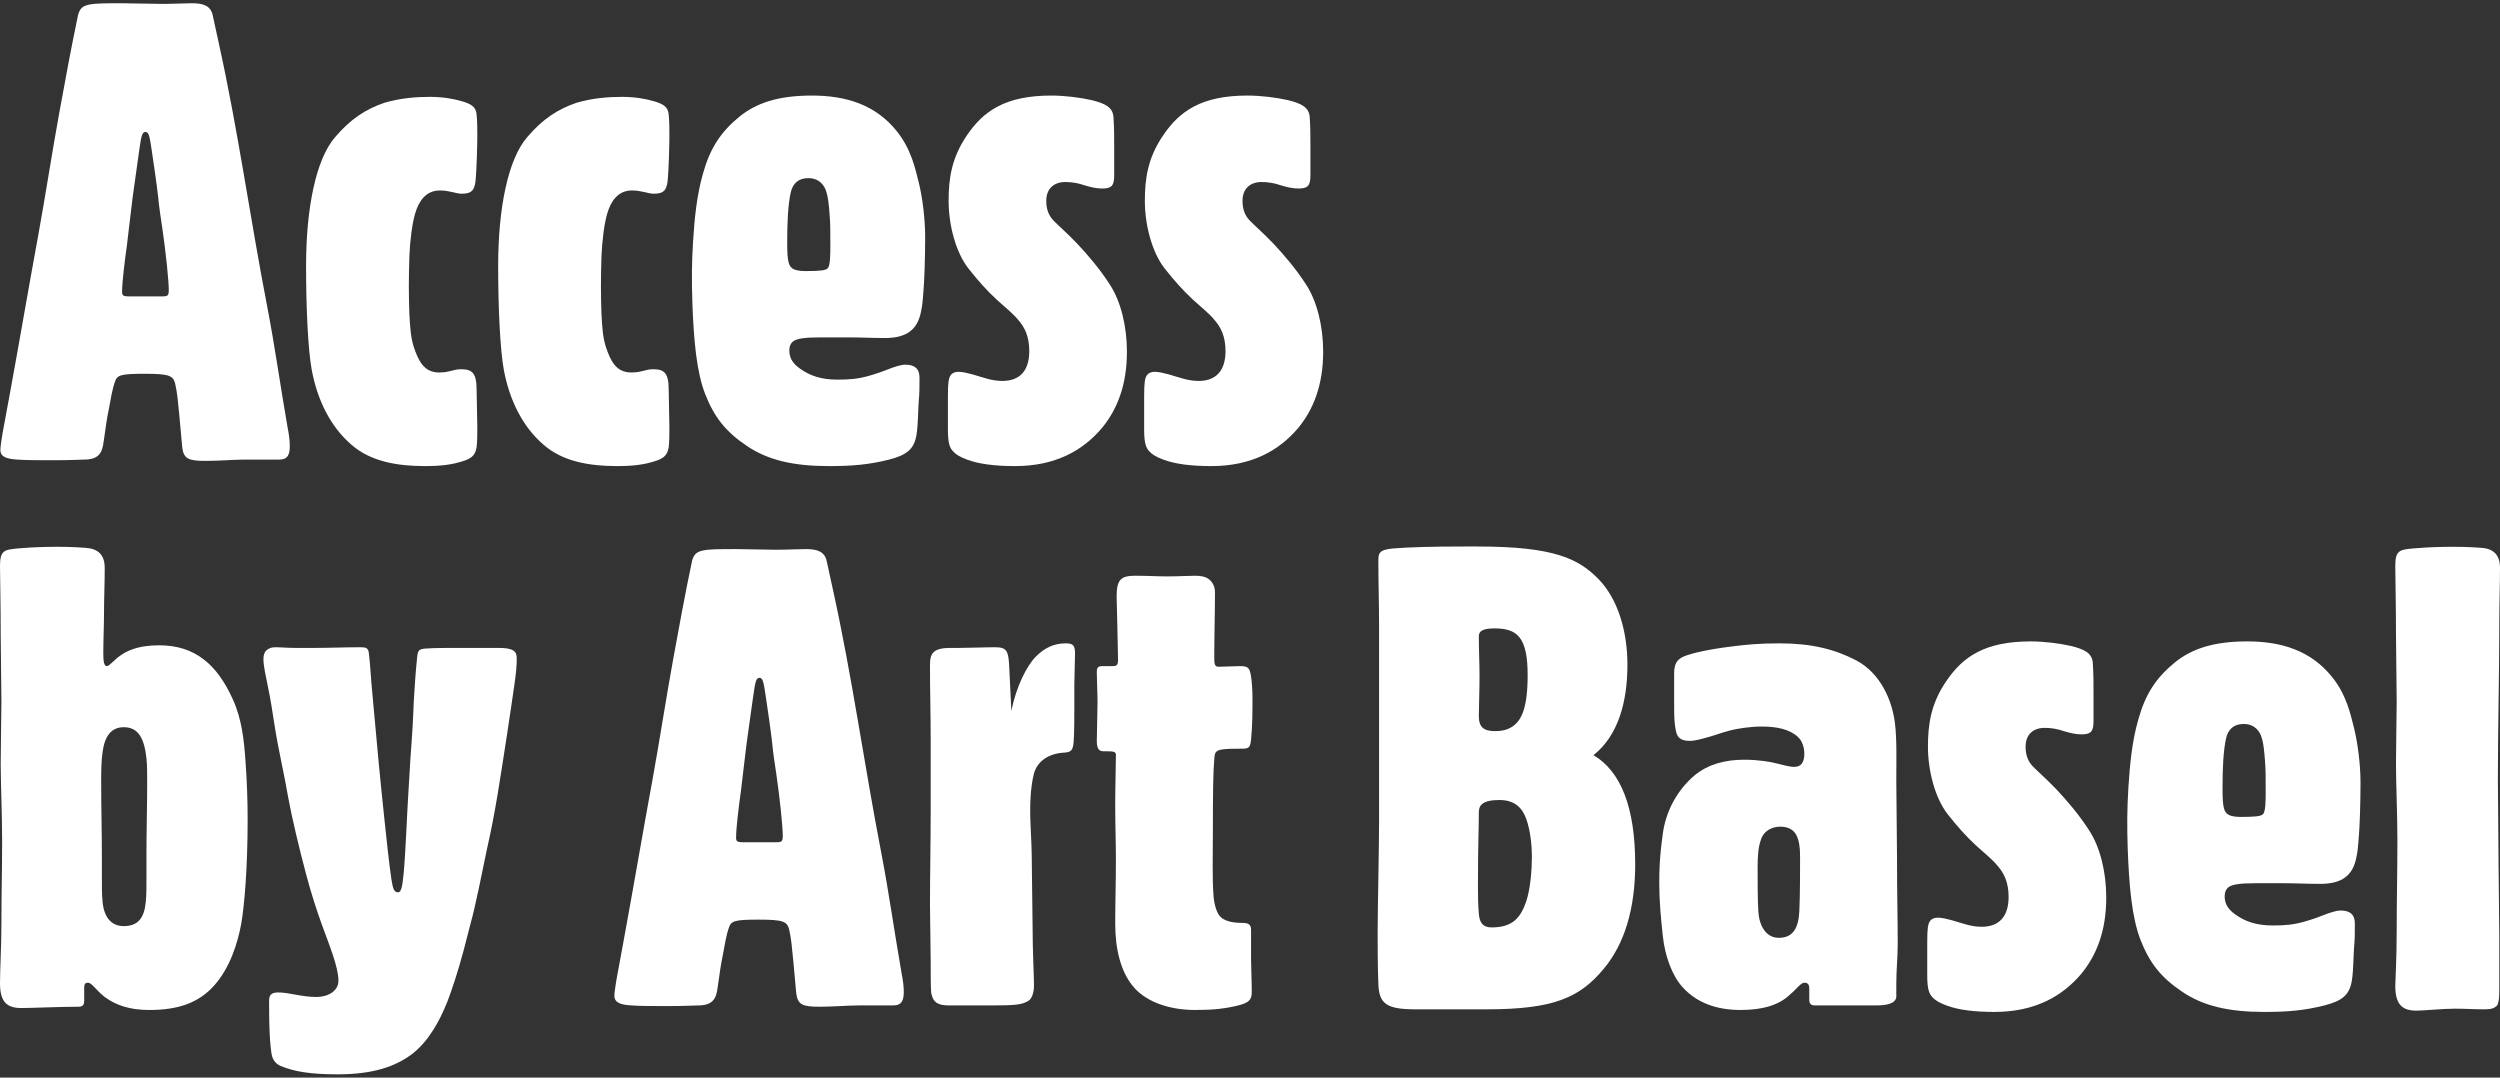 <svg width="522" height="225" viewBox="0 0 522 225" fill="none" xmlns="http://www.w3.org/2000/svg">
<rect x="0" y="0" width="522" height="225" fill="#333333" stroke="none"/>
<path d="M31.173 210.884C27.184 210.884 24.229 209.934 21.865 208.169C19.945 206.676 19.206 205.183 18.32 205.183C17.877 205.183 17.581 205.454 17.581 206.133V208.983C17.581 209.798 17.285 210.205 16.399 210.205C12.41 210.205 6.796 210.476 4.432 210.476C1.625 210.476 0 209.391 0 205.319C0 202.333 0.295 197.718 0.295 192.967C0.295 186.588 0.443 181.837 0.443 175.458C0.443 169.893 0.148 163.65 0.148 159.442C0.148 155.506 0.295 149.126 0.295 146.548L0.148 132.567C0.148 125.917 0 120.216 0 118.18C0 114.922 0.886 114.787 3.693 114.515C6.501 114.244 12.706 113.972 17.729 114.38C20.24 114.515 21.865 115.601 21.865 118.587C21.865 121.98 21.718 124.695 21.718 128.088C21.718 130.531 21.57 133.789 21.57 136.368C21.57 138.132 21.718 139.082 22.309 139.082C22.604 139.082 22.9 138.811 23.786 137.997C25.854 135.961 28.661 134.739 33.241 134.739C40.776 134.739 45.356 138.811 48.606 146.005C50.527 150.212 50.97 154.691 51.266 159.035C51.561 163.107 51.709 167.179 51.709 171.115C51.709 181.702 50.97 189.438 50.379 192.832C49.64 196.903 48.015 202.061 44.765 205.726C41.515 209.391 37.23 210.884 31.173 210.884ZM25.854 193.374C28.957 193.374 30.139 191.474 30.434 188.352C30.582 186.995 30.582 185.095 30.582 183.33V177.901C30.582 173.558 30.73 168.264 30.73 163.514C30.73 161.342 30.73 159.713 30.582 158.356C30.139 154.284 28.957 151.841 25.854 151.841C23.195 151.841 21.865 153.741 21.422 156.999C21.127 158.899 21.127 161.342 21.127 163.514C21.127 168.264 21.274 174.237 21.274 178.58V183.33C21.274 185.095 21.274 186.995 21.422 188.352C21.718 191.474 23.195 193.374 25.854 193.374Z" fill="white"/>
<path d="M70.519 224.321C64.905 224.321 61.507 223.778 58.552 222.556C57.37 222.014 56.779 221.063 56.632 219.57L56.484 218.349C56.336 216.584 56.188 214.684 56.188 209.119C56.188 208.033 56.336 207.219 58.109 207.219C60.325 207.219 62.984 208.169 66.087 208.169C68.451 208.169 70.667 206.947 70.667 204.776C70.667 201.925 68.746 197.311 67.269 193.239C66.087 189.981 64.905 186.316 63.871 182.38C62.393 176.815 60.916 170.572 60.177 166.5C59.291 161.342 58.109 156.456 57.37 151.705C56.927 148.855 56.484 145.869 55.893 143.154L55.302 140.168C55.154 139.354 55.006 138.404 55.006 137.589C55.006 136.639 55.302 136.096 55.597 135.825C56.188 135.282 56.779 135.146 57.518 135.146C58.7 135.146 59.882 135.282 61.655 135.282H66.087C68.746 135.282 71.996 135.146 75.247 135.146C76.429 135.146 76.872 135.282 77.019 136.368C77.315 138.675 77.463 142.068 77.758 144.919L79.088 159.442C79.531 163.65 79.827 167.179 80.27 171.115C80.713 175.458 81.304 180.752 81.747 183.738C82.043 185.638 82.338 186.316 83.077 186.316C83.668 186.316 83.963 185.638 84.259 182.652C84.702 178.037 84.997 169.486 85.293 165.143C85.441 163.107 85.588 159.578 85.884 155.777C86.327 149.941 86.327 147.091 86.475 145.19C86.623 142.883 86.77 140.44 87.066 137.589C87.213 135.825 87.361 135.553 88.839 135.418C90.612 135.282 93.714 135.282 95.635 135.282H104.056C107.158 135.282 107.897 135.961 107.897 137.454C107.897 138.947 107.749 140.575 107.454 142.611C106.863 146.955 104.795 160.528 103.908 165.821C103.169 170.3 102.431 173.965 101.692 177.223C100.806 181.566 99.18 189.574 98.294 192.696L96.817 198.396C95.635 202.876 94.305 206.812 93.419 209.119C91.793 213.191 89.577 217.263 86.179 219.978C82.634 222.692 77.906 224.321 70.519 224.321Z" fill="white"/>
<path d="M171.126 210.205C167.58 210.205 166.546 209.798 166.251 207.355L165.66 200.84C165.364 197.854 165.216 195.953 164.773 194.053C164.33 192.424 163.591 192.017 158.42 192.017C153.397 192.017 152.659 192.289 152.215 193.646C151.624 195.275 151.329 197.311 150.886 199.618C150.59 200.975 150.295 202.876 149.852 206.133C149.556 208.712 148.67 209.934 145.715 209.934C145.124 209.934 143.056 210.069 139.51 210.069C136.26 210.069 133.748 210.069 131.827 209.934C129.611 209.798 128.282 209.391 128.282 207.898C128.282 207.219 128.577 205.454 128.725 204.504L130.202 196.496C132.271 185.231 134.191 173.965 136.26 162.699C137.737 154.556 139.067 145.869 140.544 137.725C141.874 130.396 143.056 124.016 144.533 116.958C144.976 115.601 145.567 115.194 146.897 114.922C148.226 114.651 150.442 114.651 153.693 114.651C155.909 114.651 159.455 114.787 162.114 114.787C164.182 114.787 166.989 114.651 168.319 114.651C170.683 114.651 172.16 115.194 172.603 117.094L173.933 123.202C177.922 141.254 180.434 159.578 183.979 177.901C185.604 186.316 186.786 194.867 188.264 203.283C188.559 204.776 188.707 205.997 188.707 207.083C188.707 208.712 188.412 209.934 186.491 209.934H179.252C177.036 209.934 174.081 210.205 171.126 210.205ZM155.318 175.865H161.671C163.148 175.865 163.444 175.865 163.444 174.508C163.444 172.743 162.853 166.771 162.114 161.749C161.818 159.849 161.375 156.863 161.227 155.099C160.932 152.384 160.193 147.498 159.898 145.462C159.455 142.476 159.307 141.526 158.568 141.526C157.829 141.526 157.682 142.476 157.238 145.597L155.909 155.099C155.466 158.628 155.022 162.564 154.727 165.007C154.284 168.129 153.693 172.879 153.693 174.915C153.693 175.73 153.988 175.865 155.318 175.865Z" fill="white"/>
<path d="M222.545 134.332C224.17 134.332 224.466 134.875 224.466 136.504L224.318 142.883V147.905C224.318 149.805 224.318 153.198 224.17 154.963C224.022 156.727 223.579 156.999 222.397 157.135C218.999 157.27 216.635 158.899 215.897 161.478C215.158 164.328 215.01 168.129 215.158 171.658C215.306 174.915 215.454 177.766 215.454 181.159L215.601 193.103C215.601 198.804 215.897 203.69 215.897 205.726C215.897 206.947 215.601 208.44 214.715 208.983C213.385 209.798 211.908 209.934 207.032 209.934H198.316C196.1 209.934 194.918 209.526 194.475 207.49C194.327 206.812 194.327 203.69 194.327 200.704L194.179 188.895C194.179 183.195 194.327 175.594 194.327 168.943V154.691C194.327 148.991 194.179 144.512 194.179 138.811C194.179 136.504 194.77 135.282 198.464 135.282H200.384C202.6 135.282 205.407 135.146 207.919 135.146C210.283 135.146 210.578 136.096 210.726 139.218L211.169 148.448C212.203 143.29 214.419 138.947 216.34 137.046C218.113 135.282 220.033 134.332 222.545 134.332Z" fill="white"/>
<path d="M249.55 210.884C243.788 210.884 238.913 208.983 236.401 205.726C234.038 202.74 232.856 198.261 232.856 192.832C232.856 188.895 233.003 183.873 233.003 179.394C233.003 175.865 232.856 172.472 232.856 167.993C232.856 164.6 233.003 159.306 233.003 157.677C233.003 156.999 232.708 156.863 230.935 156.863H230.344C229.31 156.863 229.014 156.049 229.014 154.691L229.162 146.819C229.162 144.647 229.014 141.797 229.014 140.575C229.014 139.625 229.014 139.082 230.196 139.082H232.412C233.299 139.082 233.447 138.675 233.447 137.725L233.299 130.531L233.151 124.559C233.151 121.03 234.038 120.216 236.992 120.216C239.652 120.216 241.572 120.352 243.641 120.352C246.152 120.352 248.221 120.216 249.55 120.216C250.584 120.216 251.619 120.352 252.357 120.895C253.096 121.438 253.687 122.388 253.687 123.609C253.687 128.088 253.539 132.567 253.539 137.589C253.539 138.675 253.687 139.218 254.426 139.218L259.006 139.082C260.778 139.082 260.926 139.625 261.222 141.254C261.369 142.204 261.517 144.104 261.517 145.597C261.517 148.584 261.517 151.434 261.222 154.42C261.074 155.777 260.926 156.32 259.596 156.32C255.312 156.32 254.278 156.456 253.835 157.135C253.539 157.542 253.539 158.356 253.391 160.935C253.244 164.057 253.244 172.336 253.244 174.508C253.244 178.173 253.096 183.466 253.391 187.131C253.539 189.031 254.13 190.796 254.869 191.474C255.755 192.289 257.233 192.696 259.301 192.696C260.631 192.696 261.222 192.967 261.222 194.189V200.297C261.222 201.925 261.369 204.776 261.369 207.219C261.369 208.848 260.631 209.391 258.562 209.934C255.755 210.612 253.391 210.884 249.55 210.884Z" fill="white"/>
<path d="M332.714 157.677C338.475 161.071 341.43 168.672 341.43 180.48C341.43 189.71 339.214 197.039 334.93 202.197C329.907 208.305 324.44 210.748 310.405 210.748H295.631C289.574 210.748 287.949 209.662 287.801 205.454C287.653 201.79 287.653 197.446 287.653 194.189C287.653 190.117 287.949 176.815 287.949 171.658V149.941C287.949 143.562 287.949 134.603 287.949 130.667C287.949 125.645 287.801 121.709 287.801 117.23C287.801 115.601 287.801 114.787 290.903 114.515C294.301 114.244 299.177 114.108 305.677 114.108H308.484C324.588 114.108 329.611 116.687 333.748 120.895C337.737 124.966 339.805 131.617 339.805 138.811C339.805 146.548 337.884 153.606 332.714 157.677ZM308.78 132.839C308.78 135.418 308.928 138.811 308.928 141.118C308.928 144.24 308.78 147.769 308.78 149.534C308.78 151.977 309.962 152.655 312.178 152.655C313.655 152.655 314.985 152.384 316.167 151.434C317.644 150.212 318.974 147.905 318.974 140.983C318.974 132.975 316.758 131.21 312.03 131.21C309.666 131.21 308.78 131.753 308.78 132.839ZM318.678 188.217C319.565 185.502 319.86 181.566 319.86 178.851C319.86 176.68 319.565 173.422 318.678 170.979C317.792 168.536 316.167 167.043 313.064 167.043C309.371 167.043 308.78 168.264 308.78 169.622C308.78 172.879 308.632 176.408 308.632 178.58C308.632 182.652 308.484 187.538 308.78 190.796C308.928 192.696 309.666 193.646 311.439 193.646C315.871 193.646 317.496 191.61 318.678 188.217Z" fill="white"/>
<path d="M363.446 210.884C358.423 210.884 354.286 209.391 351.331 206.133C349.115 203.69 347.638 199.618 347.194 195.41C346.751 191.339 346.456 187.945 346.456 184.416C346.456 182.245 346.456 179.394 347.194 174.101C347.785 169.486 350.149 165.007 353.843 161.885C356.65 159.578 360.195 158.628 364.184 158.628C366.991 158.628 369.651 159.035 371.128 159.442C372.31 159.713 373.492 160.121 374.674 160.121C376.151 160.121 376.742 159.035 376.742 157.406C376.742 156.049 376.299 154.691 375.413 153.877C373.64 152.248 370.98 151.705 367.878 151.705C365.366 151.705 362.855 152.113 361.23 152.52C359.604 152.927 358.275 153.47 356.797 153.877C355.32 154.284 353.99 154.691 352.808 154.691C351.922 154.691 351.183 154.556 350.592 154.013C350.001 153.47 349.854 152.384 349.706 151.162C349.558 149.805 349.558 148.991 349.558 146.412V140.711C349.558 138.811 350.001 137.725 351.627 137.046C353.252 136.368 356.945 135.553 361.377 135.011C364.48 134.603 367.287 134.332 371.571 134.332C378.22 134.332 383.095 135.553 387.527 137.861C392.698 140.575 395.062 146.276 395.653 150.891C396.096 154.556 395.948 158.763 395.948 163.107L396.096 178.987C396.096 186.995 396.244 191.746 396.244 197.039C396.244 199.889 395.948 202.468 395.948 205.319V208.169C395.801 209.526 394.028 209.934 391.664 209.934H385.016C384.129 209.934 380.583 209.934 378.958 209.934C378.072 209.934 377.776 209.526 377.776 208.712V206.405C377.776 205.59 377.481 205.183 376.742 205.183C376.004 205.183 374.969 206.676 373.787 207.626C371.571 209.798 368.173 210.884 363.446 210.884ZM371.424 195.818C374.378 195.818 375.56 193.782 375.708 190.117C375.856 186.859 375.856 181.43 375.856 179.801C375.856 177.901 375.856 176.544 375.413 175.187C374.969 173.694 373.935 172.608 371.719 172.608C370.094 172.608 368.321 173.422 367.73 175.187C367.139 176.815 366.991 178.444 366.991 181.159C366.991 184.688 366.991 187.402 367.139 190.253C367.287 193.103 368.617 195.818 371.424 195.818Z" fill="white"/>
<path d="M416.443 211.291C412.306 211.291 408.908 210.884 406.396 209.934C404.919 209.391 404.032 208.848 403.441 208.169C402.851 207.49 402.407 206.676 402.407 203.69V196.768C402.407 193.782 402.555 192.967 402.998 192.289C403.441 191.746 404.032 191.61 404.623 191.61C405.51 191.61 406.544 191.881 407.578 192.153C409.942 192.832 411.567 193.51 413.783 193.51C417.329 193.51 419.397 191.474 419.397 187.267C419.397 184.145 418.363 182.245 417.181 180.887C415.999 179.394 414.374 178.173 412.601 176.544C410.533 174.644 408.612 172.472 406.692 170.029C404.032 166.636 402.555 160.935 402.555 155.913C402.555 151.298 403.146 146.955 406.396 142.204C409.794 137.182 414.374 133.925 423.977 133.925C426.784 133.925 430.035 134.332 432.398 134.875C435.205 135.553 436.831 136.368 436.978 138.404C437.126 140.711 437.126 142.476 437.126 144.376V150.619C437.126 152.791 436.535 153.334 434.614 153.334C433.433 153.334 432.251 153.063 430.921 152.655C429.739 152.248 428.409 151.977 426.932 151.977C424.568 151.977 422.943 153.334 422.943 155.913C422.943 157.542 423.386 158.899 424.42 159.985C425.602 161.206 426.932 162.292 429.296 164.735C431.364 166.907 434.171 170.165 436.24 173.422C438.456 176.815 439.785 181.973 439.785 187.402C439.785 194.46 437.717 199.482 434.614 203.283C430.626 208.033 424.864 211.291 416.443 211.291Z" fill="white"/>
<path d="M472.782 211.291C465.395 211.291 460.076 210.069 455.644 207.083C451.212 204.097 448.848 201.111 446.928 196.225C445.155 191.61 444.564 185.231 444.268 177.223C444.121 172.743 444.121 168.943 444.416 164.328C444.712 159.713 445.155 154.827 446.484 150.212C447.962 144.919 450.178 141.526 454.167 138.268C457.565 135.553 461.997 133.925 469.236 133.925C476.328 133.925 482.533 135.825 486.965 141.39C489.92 145.055 490.806 149.126 491.545 152.113C492.284 155.099 492.875 159.578 492.875 163.378C492.875 167.586 492.727 172.743 492.431 175.865C492.284 177.765 492.136 178.444 491.988 179.123C491.249 182.788 489.033 184.552 484.453 184.552C481.942 184.552 479.43 184.416 476.919 184.416H471.009C467.611 184.416 466.281 184.688 465.543 185.095C464.804 185.502 464.509 186.316 464.509 187.131C464.509 188.895 465.395 189.981 466.725 190.931C468.793 192.424 471.157 193.239 474.555 193.239C477.066 193.239 478.839 193.103 481.203 192.424C482.681 192.017 484.158 191.474 485.192 191.067C486.226 190.66 487.704 190.117 488.738 190.117C490.658 190.117 491.693 190.931 491.693 192.832C491.693 194.46 491.693 196.225 491.545 197.582C491.397 199.347 491.397 202.604 491.102 204.504C490.658 207.762 489.033 208.983 485.34 209.934C481.055 211.019 477.51 211.291 472.782 211.291ZM467.907 170.572C470.861 170.572 472.043 170.436 472.487 170.029C473.077 169.486 473.077 167.179 473.077 165.007C473.077 162.428 473.078 160.528 472.93 158.899C472.782 156.863 472.634 154.963 472.043 153.47C471.452 152.113 470.27 151.162 468.498 151.162C466.429 151.162 465.247 152.248 464.804 154.148C464.213 156.863 464.065 160.528 464.065 164.6C464.065 168.672 464.361 169.622 465.395 170.165C465.986 170.436 466.725 170.572 467.907 170.572Z" fill="white"/>
<path d="M504.567 211.019C501.76 211.019 500.135 209.934 500.135 205.862C500.135 204.776 500.43 200.432 500.43 194.325C500.43 187.945 500.578 181.837 500.578 175.458C500.578 169.893 500.282 163.65 500.282 159.442C500.282 155.506 500.43 149.126 500.43 146.548L500.282 132.567C500.282 125.917 500.135 120.216 500.135 118.18C500.135 114.922 501.021 114.787 503.828 114.515C506.783 114.244 512.84 113.972 518.011 114.38C520.375 114.515 522 115.601 522 118.587C522 121.98 521.852 125.781 521.852 130.396C521.852 141.254 521.557 151.705 521.557 162.564L521.705 181.023C521.705 184.281 521.852 191.881 521.852 195.41V205.997C521.852 207.762 521.852 209.119 521.409 209.934C520.818 210.476 520.375 210.748 518.75 210.748C516.681 210.748 514.909 210.612 512.545 210.612C509.885 210.612 506.192 211.019 504.567 211.019Z" fill="white"/>
<path d="M42.923 96.233C39.378 96.233 38.343 95.826 38.048 93.383L37.457 86.868C37.161 83.882 37.014 81.981 36.571 80.081C36.127 78.453 35.389 78.045 30.218 78.045C25.195 78.045 24.456 78.317 24.013 79.674C23.422 81.303 23.126 83.339 22.683 85.646C22.388 87.004 22.092 88.904 21.649 92.161C21.353 94.74 20.467 95.962 17.512 95.962C16.921 95.962 14.853 96.097 11.307 96.097C8.057 96.097 5.545 96.097 3.625 95.962C1.409 95.826 0.079 95.419 0.079 93.926C0.079 93.247 0.374 91.483 0.522 90.532L2 82.524C4.068 71.259 5.989 59.993 8.057 48.728C9.534 40.584 10.864 31.897 12.341 23.753C13.671 16.424 14.853 10.045 16.33 2.987C16.773 1.629 17.364 1.222 18.694 0.951C20.024 0.679 22.24 0.679 25.49 0.679C27.706 0.679 31.252 0.815 33.911 0.815C35.98 0.815 38.787 0.679 40.116 0.679C42.48 0.679 43.958 1.222 44.401 3.122L45.73 9.23C49.719 27.282 52.231 45.606 55.777 63.929C57.402 72.345 58.584 80.896 60.061 89.311C60.357 90.804 60.504 92.025 60.504 93.111C60.504 94.74 60.209 95.962 58.288 95.962H51.049C48.833 95.962 45.878 96.233 42.923 96.233ZM27.115 61.894H33.468C34.945 61.894 35.241 61.894 35.241 60.536C35.241 58.772 34.65 52.8 33.911 47.778C33.616 45.877 33.173 42.891 33.025 41.127C32.729 38.412 31.991 33.526 31.695 31.49C31.252 28.504 31.104 27.554 30.366 27.554C29.627 27.554 29.479 28.504 29.036 31.626L27.706 41.127C27.263 44.656 26.82 48.592 26.524 51.035C26.081 54.157 25.49 58.907 25.49 60.943C25.49 61.758 25.786 61.894 27.115 61.894Z" fill="white"/>
<path d="M88.728 97.319C82.966 97.319 77.352 96.369 73.363 92.84C69.079 89.175 66.272 83.61 65.09 77.231C64.351 73.159 63.908 64.879 63.908 55.514C63.908 43.434 65.977 33.254 69.965 28.64C73.216 24.839 76.318 22.803 80.307 21.446C83.557 20.496 86.808 20.224 89.763 20.224C92.422 20.224 94.786 20.631 96.558 21.174C98.331 21.717 99.366 22.26 99.513 23.889C99.661 25.382 99.661 26.875 99.661 28.368C99.661 30.675 99.513 35.019 99.365 36.919C99.218 39.634 98.627 40.448 96.411 40.448C95.229 40.448 93.899 39.77 91.831 39.77C88.876 39.77 87.399 42.077 86.66 44.656C86.069 46.692 85.626 50.085 85.478 53.478C85.33 58.093 85.33 61.622 85.478 65.558C85.626 68.409 85.773 70.445 86.365 72.345C87.399 75.466 88.581 77.774 91.683 77.774C93.899 77.774 94.638 77.095 96.263 77.095C98.479 77.095 99.513 77.774 99.513 81.303L99.661 89.175C99.661 90.668 99.661 92.161 99.513 93.383C99.218 95.283 98.184 95.826 96.411 96.369C94.638 96.912 92.57 97.319 88.728 97.319Z" fill="white"/>
<path d="M128.837 97.319C123.075 97.319 117.461 96.369 113.472 92.84C109.188 89.175 106.381 83.61 105.199 77.231C104.46 73.159 104.017 64.879 104.017 55.514C104.017 43.434 106.085 33.254 110.074 28.64C113.325 24.839 116.427 22.803 120.416 21.446C123.666 20.496 126.917 20.224 129.871 20.224C132.531 20.224 134.895 20.631 136.667 21.174C138.44 21.717 139.474 22.26 139.622 23.889C139.77 25.382 139.77 26.875 139.77 28.368C139.77 30.675 139.622 35.019 139.474 36.919C139.327 39.634 138.736 40.448 136.52 40.448C135.338 40.448 134.008 39.77 131.94 39.77C128.985 39.77 127.508 42.077 126.769 44.656C126.178 46.692 125.735 50.085 125.587 53.478C125.439 58.093 125.439 61.622 125.587 65.558C125.735 68.409 125.882 70.445 126.473 72.345C127.508 75.466 128.689 77.774 131.792 77.774C134.008 77.774 134.747 77.095 136.372 77.095C138.588 77.095 139.622 77.774 139.622 81.303L139.77 89.175C139.77 90.668 139.77 92.161 139.622 93.383C139.327 95.283 138.293 95.826 136.52 96.369C134.747 96.912 132.678 97.319 128.837 97.319Z" fill="white"/>
<path d="M173.083 97.319C165.696 97.319 160.377 96.097 155.945 93.111C151.513 90.125 149.149 87.139 147.228 82.253C145.456 77.638 144.865 71.259 144.569 63.251C144.421 58.772 144.421 54.971 144.717 50.356C145.012 45.742 145.456 40.855 146.785 36.24C148.263 30.947 150.479 27.554 154.468 24.296C157.866 21.582 162.298 19.953 169.537 19.953C176.629 19.953 182.834 21.853 187.266 27.418C190.221 31.083 191.107 35.155 191.846 38.141C192.584 41.127 193.175 45.606 193.175 49.406C193.175 53.614 193.028 58.772 192.732 61.894C192.584 63.794 192.437 64.472 192.289 65.151C191.55 68.816 189.334 70.58 184.754 70.58C182.243 70.58 179.731 70.445 177.22 70.445H171.31C167.912 70.445 166.582 70.716 165.844 71.123C165.105 71.53 164.809 72.345 164.809 73.159C164.809 74.924 165.696 76.009 167.026 76.96C169.094 78.453 171.458 79.267 174.856 79.267C177.367 79.267 179.14 79.131 181.504 78.453C182.981 78.045 184.459 77.502 185.493 77.095C186.527 76.688 188.005 76.145 189.039 76.145C190.959 76.145 191.993 76.96 191.993 78.86C191.993 80.489 191.993 82.253 191.846 83.61C191.698 85.375 191.698 88.632 191.403 90.532C190.959 93.79 189.334 95.012 185.641 95.962C181.356 97.048 177.811 97.319 173.083 97.319ZM168.207 56.6C171.162 56.6 172.344 56.464 172.787 56.057C173.378 55.514 173.378 53.207 173.378 51.035C173.378 48.456 173.378 46.556 173.231 44.927C173.083 42.891 172.935 40.991 172.344 39.498C171.753 38.141 170.571 37.191 168.798 37.191C166.73 37.191 165.548 38.276 165.105 40.177C164.514 42.891 164.366 46.556 164.366 50.628C164.366 54.7 164.662 55.65 165.696 56.193C166.287 56.464 167.026 56.6 168.207 56.6Z" fill="white"/>
<path d="M211.959 97.319C207.822 97.319 204.424 96.912 201.913 95.962C200.435 95.419 199.549 94.876 198.958 94.197C198.367 93.519 197.924 92.704 197.924 89.718V82.796C197.924 79.81 198.072 78.996 198.515 78.317C198.958 77.774 199.549 77.638 200.14 77.638C201.026 77.638 202.061 77.91 203.095 78.181C205.459 78.86 207.084 79.538 209.3 79.538C212.846 79.538 214.914 77.502 214.914 73.295C214.914 70.173 213.88 68.273 212.698 66.915C211.516 65.422 209.891 64.201 208.118 62.572C206.05 60.672 204.129 58.5 202.208 56.057C199.549 52.664 198.072 46.963 198.072 41.941C198.072 37.326 198.663 32.983 201.913 28.232C205.311 23.21 209.891 19.953 219.494 19.953C222.301 19.953 225.551 20.36 227.915 20.903C230.722 21.582 232.347 22.396 232.495 24.432C232.643 26.739 232.643 28.504 232.643 30.404V36.648C232.643 38.819 232.052 39.362 230.131 39.362C228.949 39.362 227.767 39.091 226.438 38.684C225.256 38.276 223.926 38.005 222.449 38.005C220.085 38.005 218.46 39.362 218.46 41.941C218.46 43.57 218.903 44.927 219.937 46.013C221.119 47.235 222.449 48.321 224.812 50.764C226.881 52.935 229.688 56.193 231.756 59.45C233.972 62.844 235.302 68.001 235.302 73.43C235.302 80.489 233.234 85.51 230.131 89.311C226.142 94.061 220.38 97.319 211.959 97.319Z" fill="white"/>
<path d="M252.934 97.319C248.797 97.319 245.399 96.912 242.887 95.962C241.41 95.419 240.524 94.876 239.933 94.197C239.342 93.519 238.898 92.704 238.898 89.718V82.796C238.898 79.81 239.046 78.996 239.489 78.317C239.933 77.774 240.524 77.638 241.115 77.638C242.001 77.638 243.035 77.91 244.069 78.181C246.433 78.86 248.058 79.538 250.274 79.538C253.82 79.538 255.888 77.502 255.888 73.295C255.888 70.173 254.854 68.273 253.672 66.915C252.49 65.422 250.865 64.201 249.092 62.572C247.024 60.672 245.103 58.5 243.183 56.057C240.524 52.664 239.046 46.963 239.046 41.941C239.046 37.326 239.637 32.983 242.887 28.232C246.285 23.21 250.865 19.953 260.468 19.953C263.275 19.953 266.526 20.36 268.89 20.903C271.697 21.582 273.322 22.396 273.469 24.432C273.617 26.739 273.617 28.504 273.617 30.404V36.648C273.617 38.819 273.026 39.362 271.106 39.362C269.924 39.362 268.742 39.091 267.412 38.684C266.23 38.276 264.901 38.005 263.423 38.005C261.059 38.005 259.434 39.362 259.434 41.941C259.434 43.57 259.877 44.927 260.912 46.013C262.093 47.235 263.423 48.321 265.787 50.764C267.855 52.935 270.662 56.193 272.731 59.45C274.947 62.844 276.276 68.001 276.276 73.43C276.276 80.489 274.208 85.51 271.106 89.311C267.117 94.061 261.355 97.319 252.934 97.319Z" fill="white"/>
</svg>
